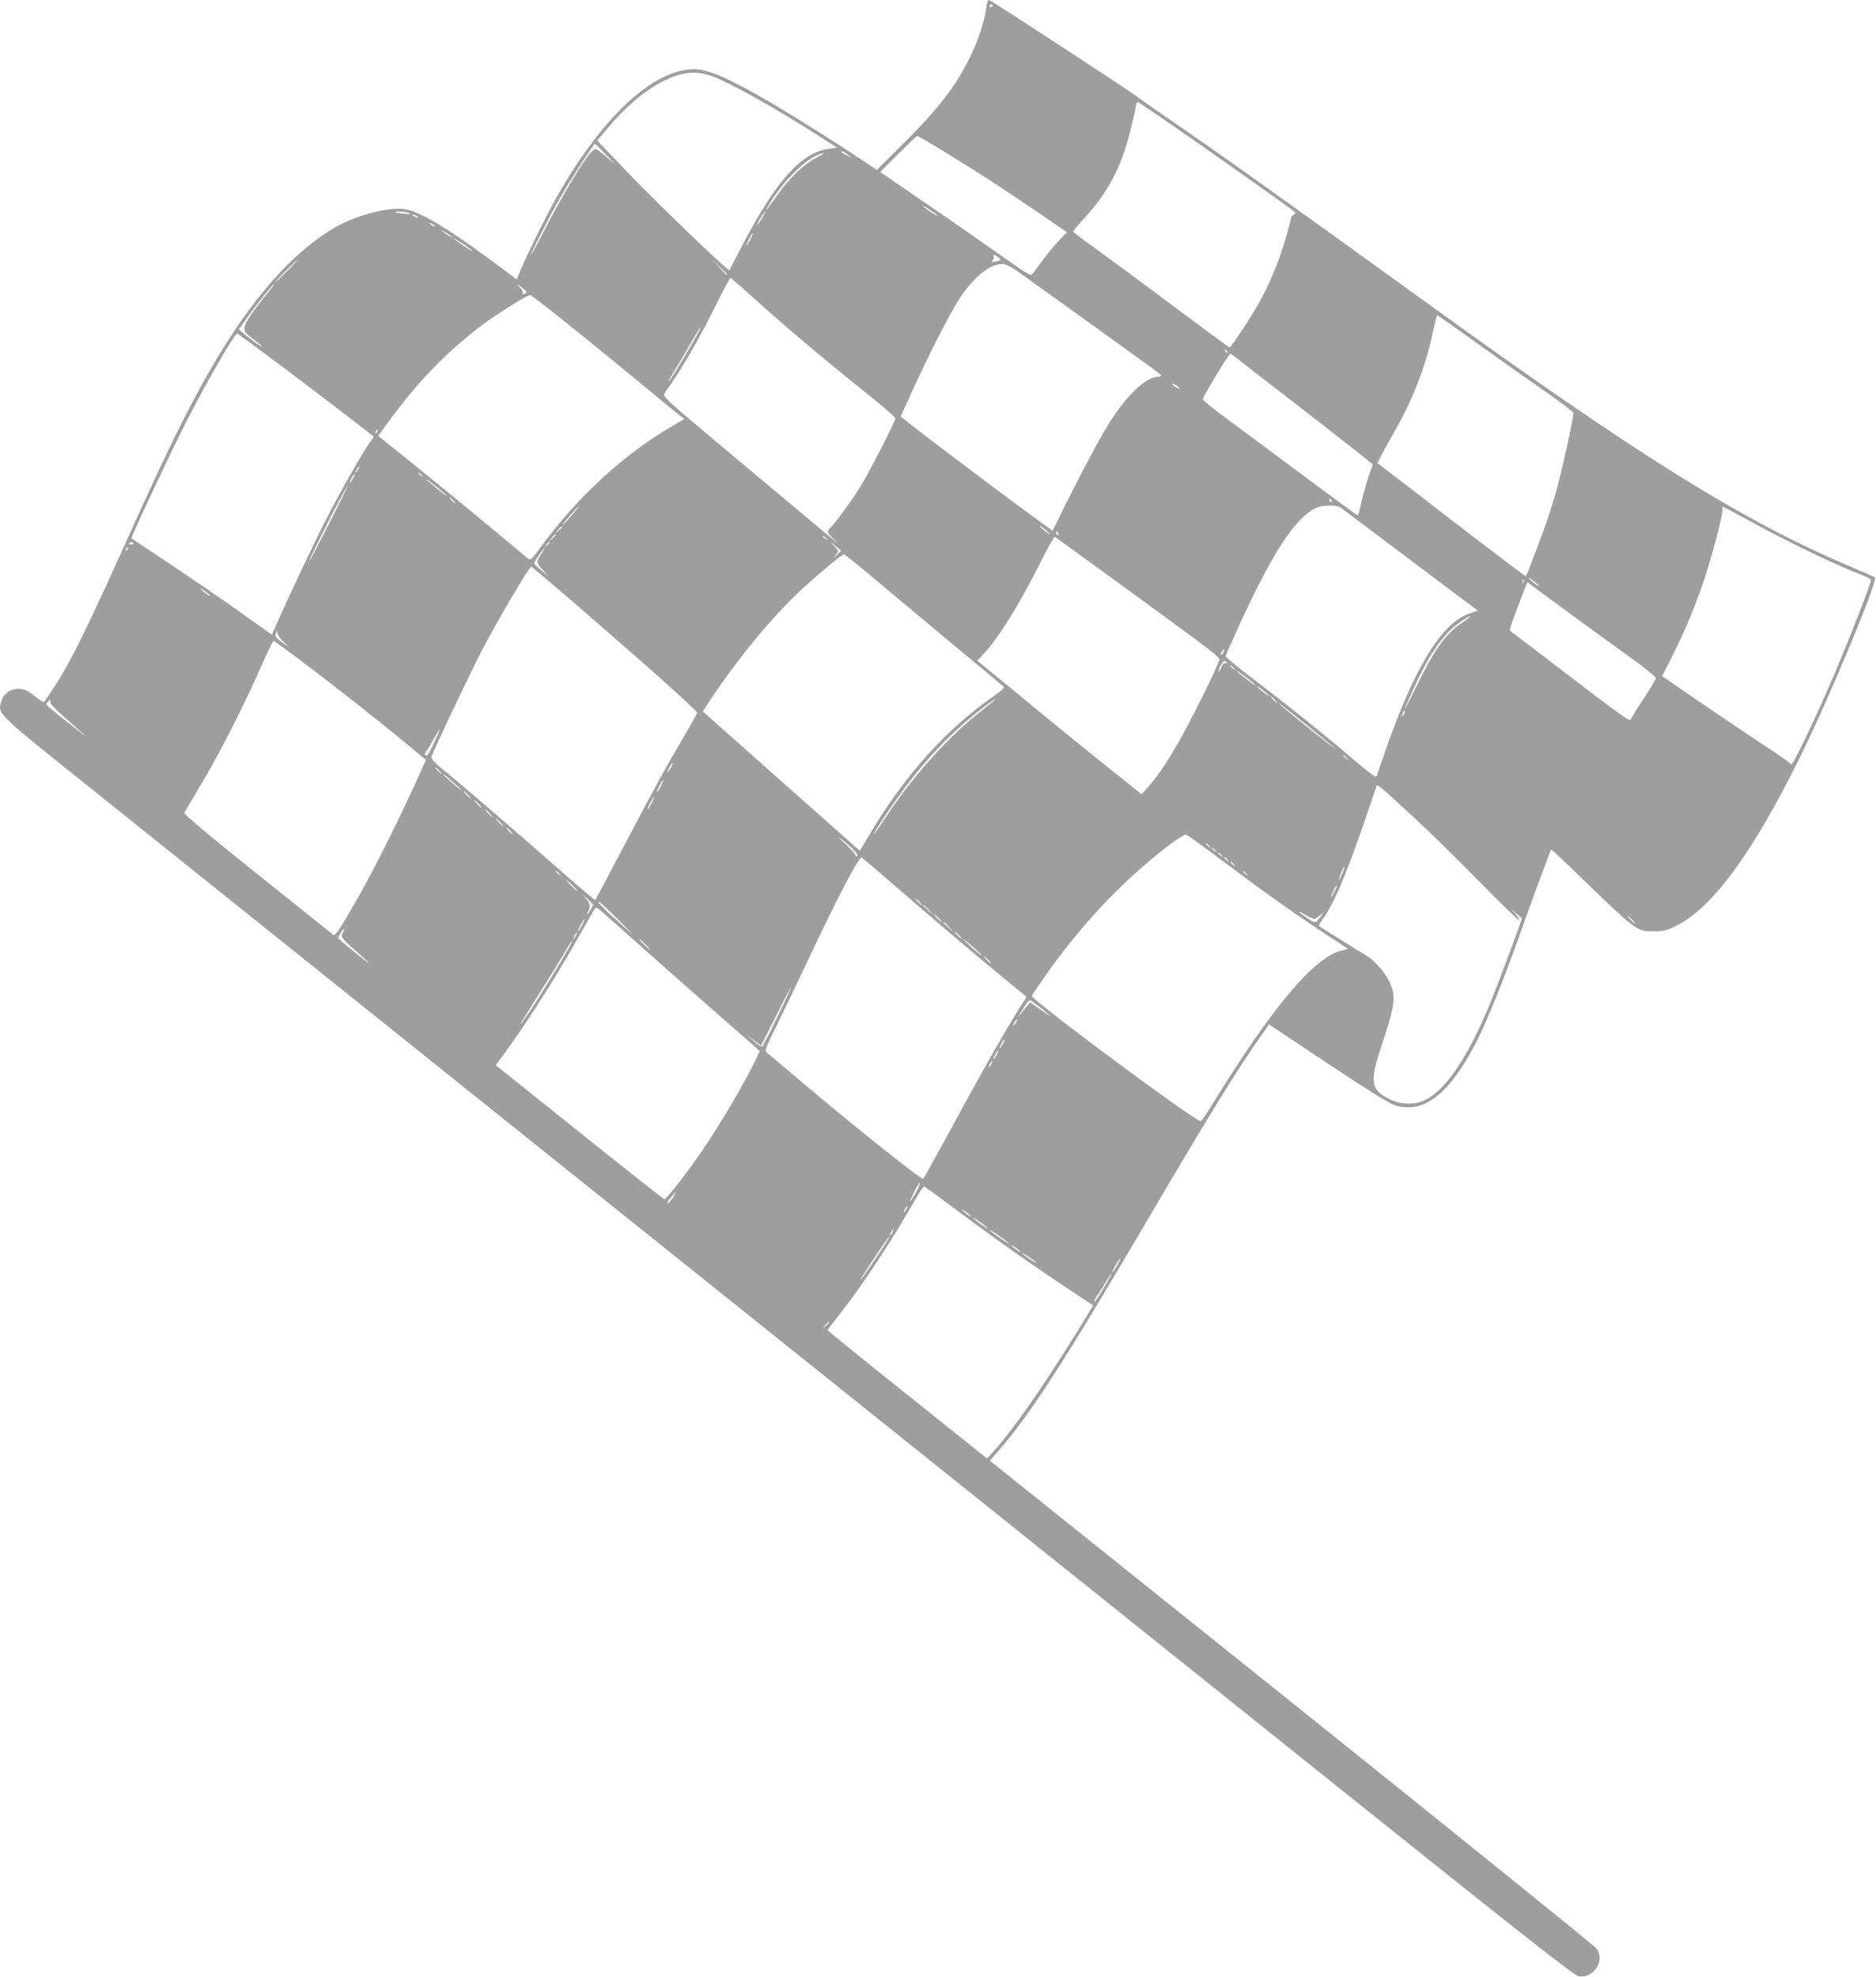 <?xml version="1.0" standalone="no"?>
<!DOCTYPE svg PUBLIC "-//W3C//DTD SVG 20010904//EN"
 "http://www.w3.org/TR/2001/REC-SVG-20010904/DTD/svg10.dtd">
<svg version="1.0" xmlns="http://www.w3.org/2000/svg"
 width="1215pt" height="1280pt" viewBox="0 0 1215 1280"
 preserveAspectRatio="xMidYMid meet">
<g transform="translate(0,1280) scale(0.1,-0.1)"
fill="#9e9e9e" stroke="none">
<path d="M6397 12793 c-3 -5 -8 -30 -12 -58 -19 -133 -100 -326 -199 -474 -83
-125 -185 -243 -363 -418 l-144 -143 -87 58 c-137 92 -404 261 -552 349 -303
180 -449 245 -546 245 -267 -2 -602 -316 -896 -842 -67 -120 -187 -364 -228
-462 l-24 -58 -30 24 c-396 299 -602 425 -709 434 -112 9 -324 -51 -452 -129
-271 -164 -528 -458 -782 -894 -155 -266 -303 -569 -554 -1128 -189 -420 -287
-626 -363 -767 -57 -105 -87 -154 -168 -273 -3 -6 -25 6 -50 25 -57 47 -80 58
-120 58 -51 0 -95 -32 -109 -79 -25 -83 -34 -75 521 -519 512 -411 5004 -4007
8012 -6415 1286 -1030 1654 -1319 1681 -1324 97 -15 173 98 119 178 -9 15
-898 732 -1974 1594 l-1957 1567 64 74 c198 227 418 568 950 1473 403 687 595
998 751 1217 l43 61 378 -252 c242 -161 398 -258 432 -270 192 -64 365 73 544
431 61 122 174 403 261 648 74 208 207 570 212 575 2 2 56 -48 121 -111 449
-434 427 -417 549 -418 62 0 81 5 140 35 237 119 496 472 808 1105 187 379
500 1131 479 1151 -5 4 -75 35 -158 70 -691 292 -1373 716 -2758 1718 -974
704 -1318 948 -1657 1181 -107 74 -197 137 -200 140 -14 16 -954 630 -964 630
-3 0 -7 -3 -9 -7z m33 -27 c0 -3 -4 -8 -10 -11 -5 -3 -10 -1 -10 4 0 6 5 11
10 11 6 0 10 -2 10 -4z m-1813 -461 c123 -47 426 -217 701 -395 l104 -67 -51
-6 c-179 -21 -349 -211 -569 -637 -42 -80 -77 -147 -78 -149 -8 -10 -475 440
-688 663 l-168 176 66 79 c141 168 294 287 433 337 91 32 163 31 250 -1z
m2897 -262 c240 -164 843 -590 871 -615 6 -6 4 -13 -7 -19 -10 -6 -18 -16 -18
-24 0 -7 -15 -67 -34 -132 -40 -138 -109 -304 -174 -418 -54 -95 -180 -285
-188 -285 -4 0 -164 118 -358 263 -193 145 -420 312 -503 372 -84 60 -153 112
-153 116 0 4 34 44 76 90 151 165 237 329 293 556 17 65 32 135 36 156 3 20 8
37 11 37 4 0 70 -44 148 -97z m-1412 -217 c206 -125 403 -252 626 -405 l182
-125 -49 -50 c-40 -42 -104 -122 -173 -219 -12 -16 -32 -4 -228 135 -118 83
-336 235 -485 336 -148 102 -271 186 -273 187 -3 3 232 235 239 235 3 0 76
-42 161 -94z m-2182 -23 l65 -67 -63 53 c-62 53 -63 53 -84 35 -49 -44 -183
-265 -317 -524 -44 -85 -81 -152 -81 -147 0 12 118 245 188 367 52 93 218 350
226 350 1 0 31 -30 66 -67z m1570 -4 l25 -20 -32 16 c-18 8 -33 18 -33 20 0
10 16 4 40 -16z m-210 -24 c-79 -43 -170 -132 -247 -240 -65 -92 -84 -114 -57
-67 74 130 220 283 309 323 67 31 64 21 -5 -16z m790 -371 c0 -3 -20 9 -45 26
-25 17 -45 33 -45 36 0 3 20 -9 45 -26 25 -17 45 -33 45 -36z m-3420 16 c10
-7 -1 -8 -35 -4 -27 4 -52 8 -54 10 -10 9 75 3 89 -6z m2289 -27 c-12 -21 -27
-42 -32 -48 -11 -11 9 29 31 63 24 37 25 25 1 -15z m-2239 7 c8 -5 11 -10 5
-10 -5 0 -17 5 -25 10 -8 5 -10 10 -5 10 6 0 17 -5 25 -10z m120 -66 c0 -2 -9
0 -20 6 -11 6 -20 13 -20 16 0 2 9 0 20 -6 11 -6 20 -13 20 -16z m95 -59 l20
-16 -20 10 c-11 5 -29 17 -40 26 l-20 16 20 -10 c11 -5 29 -17 40 -26z m1945
-25 c-11 -22 -23 -40 -25 -40 -3 0 4 18 15 40 11 22 23 40 25 40 3 0 -4 -18
-15 -40z m-1800 -76 c0 -2 -27 14 -60 36 -33 22 -60 43 -60 46 0 2 27 -14 60
-36 33 -22 60 -43 60 -46z m3404 -39 c23 -17 21 -20 -18 -29 -26 -6 -28 -5
-17 8 7 8 10 20 6 26 -9 14 7 12 29 -5z m-4604 -90 c-41 -41 -77 -75 -79 -75
-3 0 28 34 69 75 41 41 77 75 79 75 3 0 -28 -34 -69 -75z m2850 -22 c0 -8 -9
0 -50 45 l-45 47 48 -45 c26 -24 47 -45 47 -47z m1903 4 c48 -34 239 -171 425
-305 185 -134 370 -266 409 -295 40 -29 73 -55 73 -59 0 -5 -10 -8 -22 -8 -69
0 -186 -105 -290 -262 -63 -93 -173 -297 -304 -559 l-87 -176 -171 125 c-178
130 -605 452 -737 555 l-76 60 64 141 c113 248 250 518 310 611 99 152 200
235 283 235 27 0 56 -15 123 -63z m-1752 -139 c214 -193 486 -423 716 -606
122 -97 222 -183 222 -191 1 -18 -172 -355 -230 -447 -52 -84 -169 -244 -192
-263 -26 -21 -21 -32 35 -84 61 -56 -34 23 -665 552 -445 373 -457 384 -443
405 108 149 216 336 342 589 43 86 82 157 85 157 3 0 62 -50 130 -112z m-3144
-6 c-88 -108 -126 -166 -133 -200 -5 -26 0 -34 55 -77 34 -26 61 -50 61 -52 0
-5 -78 50 -121 87 l-33 27 64 89 c69 95 157 204 166 204 2 0 -24 -35 -59 -78z
m1693 27 c0 -4 -7 -10 -16 -13 -9 -3 -12 -2 -8 5 3 6 -5 22 -17 36 l-24 26 33
-23 c17 -13 32 -27 32 -31z m229 -176 c108 -86 319 -258 470 -382 150 -124
285 -235 298 -245 l25 -19 -67 -39 c-322 -186 -621 -461 -863 -791 -56 -76
-66 -86 -80 -75 -9 7 -124 103 -257 213 -176 147 -627 514 -714 581 -2 2 42
63 97 136 181 241 361 423 581 588 87 65 286 190 304 190 5 0 98 -71 206 -157z
m5949 -171 c152 -109 350 -249 440 -311 89 -62 162 -118 162 -126 0 -39 -77
-387 -115 -520 -38 -132 -66 -213 -173 -492 -9 -24 -19 -43 -22 -43 -5 0 -399
299 -747 569 l-212 163 21 42 c11 22 46 86 78 141 131 228 210 430 261 668 13
59 25 107 27 107 1 0 128 -89 280 -198z m-5078 61 c-68 -121 -152 -260 -176
-289 -13 -16 1 12 32 61 30 50 80 134 111 188 30 53 57 97 60 97 3 0 -10 -26
-27 -57z m-2717 -171 c193 -144 595 -451 626 -478 2 -2 -3 -12 -11 -21 -36
-41 -206 -338 -301 -526 -88 -173 -233 -481 -321 -679 l-25 -58 -198 141
c-109 78 -313 218 -453 311 -140 93 -256 171 -258 172 -6 7 258 567 363 772
135 262 304 554 322 554 2 0 118 -85 256 -188z m6155 63 c-3 -3 -9 2 -12 12
-6 14 -5 15 5 6 7 -7 10 -15 7 -18z m86 -53 c33 -27 240 -187 459 -356 218
-169 397 -310 397 -314 0 -4 -9 -31 -21 -61 -11 -30 -32 -102 -46 -160 -14
-58 -26 -107 -28 -109 -1 -2 -162 115 -356 260 -195 145 -420 313 -501 372
-82 60 -148 115 -148 121 0 16 169 295 179 295 2 0 31 -22 65 -48z m-398 -173
c4 -8 1 -8 -14 0 -12 6 -24 16 -28 22 -4 8 -1 8 14 0 12 -6 24 -16 28 -22z
m-5193 -284 c-3 -9 -8 -14 -10 -11 -3 3 -2 9 2 15 9 16 15 13 8 -4z m-123
-245 c-6 -11 -13 -20 -16 -20 -2 0 0 9 6 20 6 11 13 20 16 20 2 0 0 -9 -6 -20z
m411 -37 c13 -16 12 -17 -3 -4 -10 7 -18 15 -18 17 0 8 8 3 21 -13z m-446 -23
c-9 -16 -18 -30 -21 -30 -2 0 2 14 11 30 9 17 18 30 21 30 2 0 -2 -13 -11 -30z
m607 -109 c7 -8 -20 11 -59 43 -40 32 -73 60 -73 63 0 6 118 -87 132 -106z
m-760 -180 c-70 -137 -128 -248 -130 -246 -4 3 128 269 200 403 93 172 57 93
-70 -157z m803 149 c10 -11 16 -20 13 -20 -3 0 -13 9 -23 20 -10 11 -16 20
-13 20 3 0 13 -9 23 -20z m5690 0 c3 -5 1 -10 -4 -10 -6 0 -11 5 -11 10 0 6 2
10 4 10 3 0 8 -4 11 -10z m58 -47 c7 -5 209 -157 450 -338 l438 -329 -50 -17
c-183 -59 -364 -355 -555 -909 -26 -74 -49 -141 -51 -148 -3 -8 -54 29 -137
100 -224 191 -436 361 -713 571 -71 55 -129 104 -127 109 1 5 34 80 73 166
222 491 376 729 512 793 43 20 133 21 160 2z m-4983 -53 c-29 -33 -54 -60 -57
-60 -3 0 18 27 47 60 29 33 54 60 57 60 3 0 -18 -27 -47 -60z m7633 -34 c262
-143 574 -293 730 -351 27 -10 51 -24 54 -31 5 -14 -172 -466 -281 -712 -110
-251 -230 -496 -234 -482 -3 7 -84 64 -181 127 -97 64 -284 190 -416 280
l-240 165 66 131 c84 164 154 336 213 514 54 167 119 421 112 439 -3 8 -3 14
0 14 3 0 83 -42 177 -94z m-4533 -83 c0 -7 -58 36 -66 49 -4 7 9 -1 29 -16 20
-16 37 -30 37 -33z m-3160 44 c0 -2 -10 -12 -22 -23 l-23 -19 19 23 c18 21 26
27 26 19z m3214 -43 c3 -8 2 -12 -4 -9 -6 3 -10 10 -10 16 0 14 7 11 14 -7z
m-3254 -7 c0 -2 -10 -12 -22 -23 l-23 -19 19 23 c18 21 26 27 26 19z m1751
-24 c13 -16 12 -17 -3 -4 -10 7 -18 15 -18 17 0 8 8 3 21 -13z m1822 -236
c742 -541 728 -530 722 -555 -10 -41 -190 -404 -264 -531 -78 -136 -137 -222
-198 -290 l-39 -44 -154 123 c-194 154 -412 332 -692 563 l-218 179 51 56 c99
109 238 337 380 624 35 70 67 124 71 122 4 -3 158 -114 341 -247z m-6309 205
c2 -4 -4 -8 -14 -8 -10 0 -16 4 -14 8 3 4 9 8 14 8 5 0 11 -4 14 -8z m2696 4
c0 -2 -8 -10 -17 -17 -16 -13 -17 -12 -4 4 13 16 21 21 21 13z m1887 -52 c2 0
-9 -11 -24 -25 -26 -22 -26 -22 -9 -1 19 22 19 23 -10 55 l-29 32 35 -30 c19
-16 36 -30 37 -31z m-4626 3 c-10 -9 -11 -8 -5 6 3 10 9 15 12 12 3 -3 0 -11
-7 -18z m2684 -24 c-14 -21 -25 -44 -25 -52 0 -9 17 -33 38 -55 l37 -39 -47
38 c-27 22 -48 43 -48 48 0 10 59 97 66 97 3 0 -7 -17 -21 -37z m2120 -129
c83 -70 310 -259 505 -422 195 -162 361 -300 368 -306 9 -9 -4 -23 -60 -62
-309 -215 -573 -508 -799 -885 l-70 -118 -447 396 c-246 218 -475 422 -509
452 l-61 54 36 56 c183 280 428 576 622 751 121 109 243 210 255 210 6 0 78
-57 160 -126z m-1984 -121 c481 -414 874 -763 874 -778 0 -5 -39 -75 -86 -155
-113 -191 -172 -298 -389 -710 -99 -189 -183 -346 -185 -348 -2 -2 -113 92
-247 210 -258 227 -612 532 -741 637 -62 52 -76 68 -71 84 14 44 250 541 326
687 111 211 305 540 319 540 3 0 93 -75 200 -167z m6325 45 c4 -7 -9 1 -29 16
-20 16 -37 30 -37 33 0 7 58 -36 66 -49z m-99 20 c-3 -8 -6 -5 -6 6 -1 11 2
17 5 13 3 -3 4 -12 1 -19z m333 -225 c135 -98 308 -224 385 -279 83 -60 140
-107 139 -116 -1 -9 -37 -69 -80 -134 -44 -66 -81 -126 -84 -135 -4 -12 -97
55 -375 268 -203 156 -379 289 -390 297 -20 14 -20 14 -2 67 11 30 37 100 59
157 l40 103 31 -24 c18 -13 142 -105 277 -204z m-8840 141 c0 -3 -13 4 -30 16
-16 12 -30 24 -30 26 0 3 14 -4 30 -16 17 -12 30 -24 30 -26z m8111 -175
c-108 -72 -180 -172 -297 -413 -41 -83 -74 -147 -74 -143 0 4 24 61 54 126
109 241 206 375 325 448 62 39 56 25 -8 -18z m-7633 -127 l37 -34 -48 33 c-30
21 -46 38 -42 47 3 7 6 19 6 25 1 7 4 1 6 -13 2 -14 21 -40 41 -58z m129 -134
c217 -163 518 -401 680 -536 l112 -93 -24 -52 c-125 -282 -306 -646 -418 -842
-119 -208 -146 -248 -160 -237 -7 5 -227 181 -490 392 -325 260 -476 387 -473
397 3 7 36 64 74 126 139 227 308 557 447 874 28 62 53 113 57 113 4 0 92 -64
195 -142z m5957 68 c-3 -9 -10 -16 -15 -16 -5 0 -4 9 3 20 14 22 21 20 12 -4z
m21 -66 c3 -5 0 -7 -8 -4 -9 3 -19 -6 -27 -26 -7 -17 -15 -29 -17 -26 -7 6 26
66 37 66 5 0 12 -4 15 -10z m46 -37 c13 -16 12 -17 -3 -4 -10 7 -18 15 -18 17
0 8 8 3 21 -13z m139 -109 c0 -3 -27 16 -60 41 -33 25 -60 48 -60 51 0 3 27
-16 60 -41 33 -25 60 -48 60 -51z m90 -71 c0 -2 -18 10 -40 27 -22 17 -40 34
-40 37 0 2 18 -10 40 -27 22 -17 40 -34 40 -37z m35 -23 c10 -11 16 -20 13
-20 -3 0 -13 9 -23 20 -10 11 -16 20 -13 20 3 0 13 -9 23 -20z m-7929 -16 c-1
-15 32 -47 214 -207 30 -27 -1 -4 -70 51 -192 152 -176 137 -161 156 17 20 19
20 17 0z m6109 7 c-6 -5 -55 -45 -110 -89 -196 -156 -429 -419 -594 -672 -66
-100 -82 -121 -61 -80 26 49 149 227 225 325 149 191 307 348 480 479 55 42
83 59 60 37z m2025 -153 c80 -64 163 -133 185 -153 22 -20 -43 30 -145 111
-102 81 -194 156 -205 168 l-20 20 20 -15 c11 -9 85 -68 165 -131z m631 65
c-12 -20 -14 -14 -5 12 4 9 9 14 11 11 3 -2 0 -13 -6 -23z m-6282 -187 c-29
-63 -44 -85 -52 -77 -7 7 -6 16 5 28 8 10 30 46 49 80 18 34 35 61 36 59 2 -1
-15 -42 -38 -90z m5912 -93 c13 -16 12 -17 -3 -4 -10 7 -18 15 -18 17 0 8 8 3
21 -13z m-4376 -63 c-9 -16 -18 -30 -21 -30 -2 0 2 14 11 30 9 17 18 30 21 30
2 0 -2 -13 -11 -30z m-1500 -20 c10 -11 16 -20 13 -20 -3 0 -13 9 -23 20 -10
11 -16 20 -13 20 3 0 13 -9 23 -20z m145 -127 c0 -3 -27 18 -60 47 -33 29 -60
54 -60 57 0 3 27 -18 60 -47 33 -29 60 -54 60 -57z m1290 27 c-11 -22 -23 -40
-25 -40 -3 0 4 18 15 40 11 22 23 40 25 40 3 0 -4 -18 -15 -40z m4888 -213
c90 -83 276 -265 413 -405 137 -140 252 -252 256 -248 4 3 -7 21 -23 39 l-29
32 35 -30 c19 -16 36 -30 37 -30 4 -1 -144 -398 -197 -530 -145 -358 -292
-580 -429 -647 -70 -35 -160 -32 -236 7 -122 63 -127 111 -34 385 75 224 81
289 35 378 -35 68 -97 136 -155 170 -46 26 -293 181 -300 187 -1 2 8 19 21 37
73 98 147 270 264 607 46 135 87 252 89 260 6 15 9 12 253 -212z m-6138 158
c13 -14 21 -25 18 -25 -2 0 -15 11 -28 25 -13 14 -21 25 -18 25 2 0 15 -11 28
-25z m1190 -55 c-11 -22 -23 -40 -25 -40 -3 0 4 18 15 40 11 22 23 40 25 40 3
0 -4 -18 -15 -40z m-1120 -5 c13 -14 21 -25 18 -25 -2 0 -15 11 -28 25 -13 14
-21 25 -18 25 2 0 15 -11 28 -25z m70 -60 c13 -14 21 -25 18 -25 -2 0 -15 11
-28 25 -13 14 -21 25 -18 25 2 0 15 -11 28 -25z m70 -60 c13 -14 21 -25 18
-25 -2 0 -15 11 -28 25 -13 14 -21 25 -18 25 2 0 15 -11 28 -25z m65 -55 c10
-11 16 -20 13 -20 -3 0 -13 9 -23 20 -10 11 -16 20 -13 20 3 0 13 -9 23 -20z
m2228 -128 c18 -19 25 -32 18 -36 -6 -4 -11 -1 -11 6 0 7 -30 42 -67 76 -51
48 -56 54 -18 24 28 -22 63 -54 78 -70z m2367 -53 c265 -199 454 -334 662
-472 l168 -111 -43 -11 c-178 -46 -448 -367 -827 -983 -41 -67 -79 -122 -83
-122 -39 0 -1101 788 -1094 812 1 4 39 61 84 125 228 327 494 610 789 839 60
46 116 82 124 80 8 -1 107 -72 220 -157z m-69 84 c13 -16 12 -17 -3 -4 -10 7
-18 15 -18 17 0 8 8 3 21 -13z m40 -30 c13 -16 12 -17 -3 -4 -10 7 -18 15 -18
17 0 8 8 3 21 -13z m40 -30 c13 -16 12 -17 -3 -4 -10 7 -18 15 -18 17 0 8 8 3
21 -13z m-2109 -204 c246 -214 563 -482 731 -619 l116 -95 -16 -25 c-80 -121
-247 -411 -428 -745 -120 -220 -221 -404 -225 -408 -9 -10 -420 317 -758 602
-134 113 -250 211 -258 217 -12 10 -3 35 57 155 39 79 132 272 206 429 191
406 336 684 353 678 5 -2 104 -87 222 -189z m2149 174 c13 -16 12 -17 -3 -4
-10 7 -18 15 -18 17 0 8 8 3 21 -13z m40 -30 c13 -16 12 -17 -3 -4 -10 7 -18
15 -18 17 0 8 8 3 21 -13z m700 -64 c-11 -24 -20 -41 -20 -37 -1 12 31 89 35
85 3 -2 -4 -24 -15 -48z m-5070 4 c13 -16 12 -17 -3 -4 -10 7 -18 15 -18 17 0
8 8 3 21 -13z m4450 0 c13 -16 12 -17 -3 -4 -10 7 -18 15 -18 17 0 8 8 3 21
-13z m-4361 -78 c19 -19 32 -35 29 -35 -3 0 -20 16 -39 35 -19 19 -32 35 -29
35 3 0 20 -16 39 -35z m4931 -42 c-11 -21 -20 -35 -21 -31 0 12 33 78 38 74 2
-2 -6 -21 -17 -43z m-4815 -112 c-9 -17 -19 -31 -22 -31 -2 0 0 9 6 19 17 32
12 53 -22 91 -26 28 -24 27 11 -6 l43 -41 -16 -32z m2129 49 c10 -11 16 -20
13 -20 -3 0 -13 9 -23 20 -10 11 -16 20 -13 20 3 0 13 -9 23 -20z m-1895 -171
c71 -69 47 -49 -97 80 -51 46 -91 87 -88 91 3 4 31 -18 62 -49 32 -32 87 -87
123 -122z m1956 119 l29 -33 -32 29 c-31 28 -38 36 -30 36 2 0 16 -15 33 -32z
m-1641 -434 c193 -170 394 -347 448 -393 53 -46 97 -86 97 -88 0 -2 -19 -40
-41 -86 -74 -146 -198 -358 -304 -517 -102 -154 -257 -355 -272 -355 -4 0
-252 195 -550 434 l-542 434 34 46 c136 181 345 505 492 766 53 94 103 180
110 193 14 23 14 23 96 -51 45 -40 240 -213 432 -383z m4136 376 c7 0 24 10
38 23 22 19 23 19 11 2 -41 -58 -37 -57 -96 -18 -65 43 -71 55 -10 19 25 -14
50 -26 57 -26z m-2431 5 c13 -14 21 -25 18 -25 -2 0 -15 11 -28 25 -13 14 -21
25 -18 25 2 0 15 -11 28 -25z m4490 -10 c13 -14 21 -25 18 -25 -2 0 -15 11
-28 25 -13 14 -21 25 -18 25 2 0 15 -11 28 -25z m-6800 -35 c-11 -22 -23 -40
-25 -40 -3 0 4 18 15 40 11 22 23 40 25 40 3 0 -4 -18 -15 -40z m2376 -12 l29
-33 -32 29 c-31 28 -38 36 -30 36 2 0 16 -15 33 -32z m-3926 -37 c-14 -28 -9
-36 88 -121 45 -40 82 -75 82 -77 0 -2 -45 32 -100 77 -55 45 -100 83 -100 86
0 3 8 19 17 35 19 32 31 32 13 0z m3990 -16 c13 -14 21 -25 18 -25 -2 0 -15
11 -28 25 -13 14 -21 25 -18 25 2 0 15 -11 28 -25z m-2480 -5 c-6 -11 -13 -20
-16 -20 -2 0 0 9 6 20 6 11 13 20 16 20 2 0 0 -9 -6 -20z m450 -55 c19 -19 32
-35 29 -35 -3 0 -20 16 -39 35 -19 19 -32 35 -29 35 3 0 20 -16 39 -35z m2180
-72 c0 -3 -27 18 -60 47 -33 29 -60 54 -60 57 0 3 27 -18 60 -47 33 -29 60
-54 60 -57z m-2681 40 c-50 -88 -186 -309 -242 -393 -49 -74 -88 -123 -52 -65
176 279 257 410 284 458 18 31 35 57 37 57 3 0 -9 -26 -27 -57z m2721 -68 c13
-14 21 -25 18 -25 -2 0 -15 11 -28 25 -13 14 -21 25 -18 25 2 0 15 -11 28 -25z
m-1364 -367 c-50 -105 -96 -193 -101 -195 -6 -2 -30 15 -55 38 l-45 41 47 -37
47 -37 96 191 c52 105 97 191 99 191 3 0 -37 -86 -88 -192z m1707 54 c31 -25
57 -47 57 -49 0 -2 -29 17 -64 42 l-64 45 -23 -28 c-13 -15 -32 -39 -42 -52
-18 -25 -18 -25 -1 5 40 68 59 93 69 87 5 -3 36 -26 68 -50z m-163 -92 c-6
-11 -13 -20 -16 -20 -2 0 0 9 6 20 6 11 13 20 16 20 2 0 0 -9 -6 -20z m-85
-140 c-9 -16 -18 -30 -21 -30 -2 0 2 14 11 30 9 17 18 30 21 30 2 0 -2 -13
-11 -30z m-40 -70 c-9 -16 -18 -30 -21 -30 -2 0 2 14 11 30 9 17 18 30 21 30
2 0 -2 -13 -11 -30z m-35 -60 c-6 -11 -13 -20 -16 -20 -2 0 0 9 6 20 6 11 13
20 16 20 2 0 0 -9 -6 -20z m-490 -835 c-17 -30 -33 -55 -36 -55 -2 0 11 29 28
65 18 36 34 61 36 56 2 -6 -11 -36 -28 -66z m285 -125 c250 -186 447 -325 687
-485 l178 -118 -22 -36 c-238 -396 -475 -743 -616 -901 l-49 -54 -517 413
c-284 227 -516 415 -516 418 0 2 43 59 96 126 114 146 288 406 409 612 121
206 114 197 128 188 7 -4 107 -77 222 -163z m-1857 95 c-13 -19 -27 -35 -32
-35 -8 0 0 14 33 53 23 28 23 19 -1 -18z m1512 -75 c-6 -11 -13 -20 -16 -20
-2 0 0 9 6 20 6 11 13 20 16 20 2 0 0 -9 -6 -20z m420 -46 c0 -3 -13 4 -30 16
-16 12 -30 24 -30 26 0 3 14 -4 30 -16 17 -12 30 -24 30 -26z m108 -78 c3 -5
-16 6 -42 24 -26 19 -50 39 -54 44 -3 5 16 -6 42 -24 26 -19 50 -39 54 -44z
m-618 -26 c-6 -11 -13 -20 -16 -20 -2 0 0 9 6 20 6 11 13 20 16 20 2 0 0 -9
-6 -20z m750 -68 c8 -8 -13 4 -48 28 -35 24 -66 48 -70 54 -7 12 95 -59 118
-82z m-776 26 c-23 -40 -168 -255 -177 -263 -14 -13 10 25 101 163 41 61 77
112 79 112 2 0 1 -6 -3 -12z m856 -84 c0 -3 -13 4 -30 16 -16 12 -30 24 -30
26 0 3 14 -4 30 -16 17 -12 30 -24 30 -26z m100 -70 c0 -3 -20 9 -45 26 -25
17 -45 33 -45 36 0 3 20 -9 45 -26 25 -17 45 -33 45 -36z m529 -11 c-12 -21
-27 -42 -32 -48 -11 -11 9 29 31 63 24 37 25 25 1 -15z m-51 -85 c-8 -13 -32
-53 -53 -90 -22 -38 -43 -68 -48 -68 -4 0 5 19 21 43 15 23 41 63 56 90 15 26
29 47 33 47 3 0 -1 -10 -9 -22z m-1818 -291 c0 -2 -10 -12 -22 -23 l-23 -19
19 23 c18 21 26 27 26 19z"/>
</g>
</svg>
